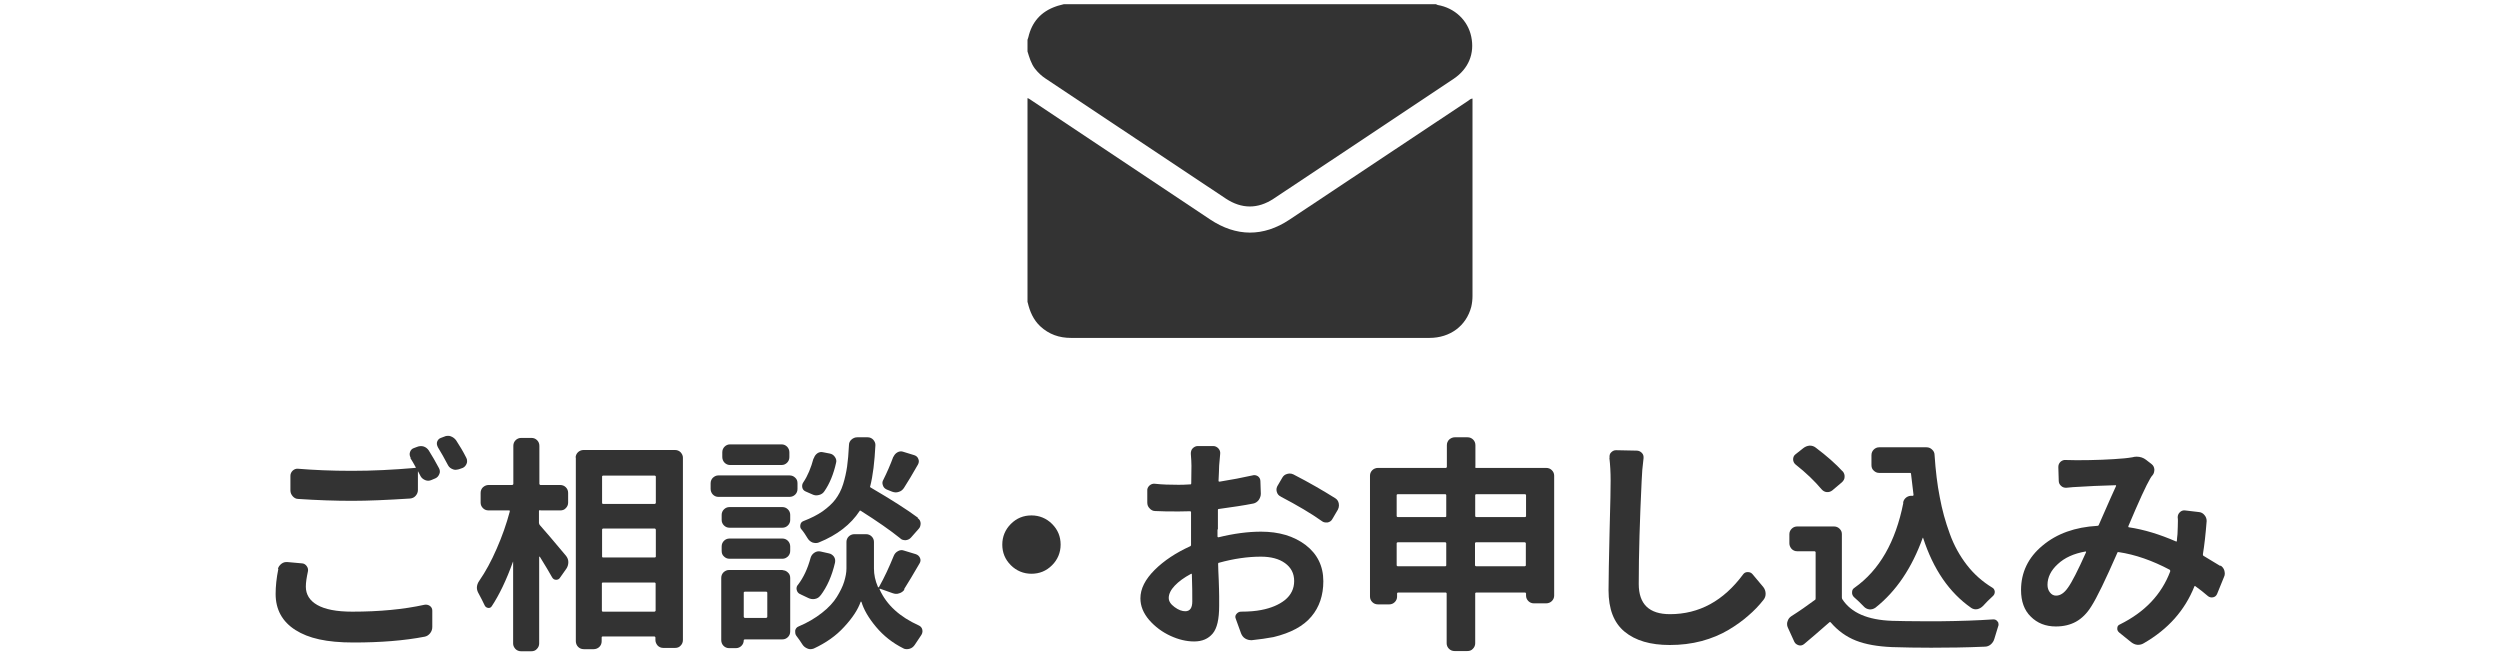 <?xml version="1.0" encoding="UTF-8"?><svg xmlns="http://www.w3.org/2000/svg" viewBox="0 0 120 32"><defs><style>.d{fill:#333;}</style></defs><g id="a"/><g id="b"><g><path class="d" d="M13.34,27.31c.02-.1,.08-.18,.17-.25,.09-.07,.19-.09,.3-.08l.67,.06c.1,0,.18,.05,.24,.13,.06,.08,.08,.17,.06,.26-.06,.28-.1,.52-.1,.73,0,.37,.18,.67,.55,.88s.92,.32,1.68,.32c1.3,0,2.46-.11,3.46-.33,.09-.02,.18,0,.26,.05,.08,.06,.12,.13,.12,.23v.78c0,.11-.03,.21-.1,.3s-.16,.15-.26,.17c-.98,.19-2.12,.28-3.42,.28s-2.16-.2-2.79-.6c-.63-.4-.95-.98-.95-1.73,0-.36,.04-.76,.13-1.2Zm6.37-5.34c-.05-.09-.06-.18-.03-.27,.03-.09,.09-.16,.18-.19l.16-.06c.1-.04,.21-.05,.31-.02s.19,.1,.25,.19c.17,.27,.33,.55,.49,.85,.05,.09,.06,.19,.02,.28-.04,.1-.1,.17-.19,.21l-.19,.08c-.09,.04-.19,.05-.29,.01-.1-.04-.18-.1-.23-.19-.05-.09-.09-.17-.12-.23,0,0,0,0-.01,0,0,0,0,0,0,.02v.87c0,.11-.04,.2-.11,.28-.07,.08-.16,.12-.27,.13-1.1,.07-2.02,.11-2.77,.11-.82,0-1.68-.03-2.59-.09-.11,0-.2-.05-.27-.13-.07-.08-.11-.17-.11-.28v-.7c0-.1,.04-.18,.11-.25,.08-.07,.16-.1,.26-.09,.73,.06,1.59,.1,2.58,.1s2-.05,3.03-.14c.04,0,.05-.01,.03-.04-.09-.16-.17-.31-.25-.43Zm1.31-.5s-.05-.1-.05-.16c0-.04,0-.07,.01-.1,.03-.09,.09-.16,.18-.19l.16-.06c.06-.03,.11-.04,.17-.04,.05,0,.1,0,.14,.02,.11,.04,.19,.1,.26,.19,.17,.26,.34,.54,.49,.84,.03,.05,.04,.1,.04,.16,0,.04,0,.08-.02,.12-.04,.1-.1,.17-.19,.21l-.17,.06s-.1,.03-.16,.03c-.04,0-.09,0-.13-.02-.11-.04-.19-.1-.24-.19-.17-.33-.34-.62-.49-.87Z"/><path class="d" d="M25.92,24.48s-.05,.02-.05,.05v.57s.01,.06,.03,.09c.27,.3,.69,.8,1.27,1.49,.07,.09,.11,.19,.11,.3,0,.11-.03,.22-.09,.31l-.31,.44c-.04,.07-.11,.1-.19,.1-.09,0-.15-.05-.19-.12-.12-.22-.32-.55-.59-.99,0,0-.02,0-.02,0,0,0-.01,0-.01,.02v4.15c0,.1-.04,.19-.11,.26-.07,.08-.16,.11-.27,.11h-.49c-.11,0-.2-.04-.27-.11-.07-.08-.11-.16-.11-.26v-3.92s0-.01,0-.01c0,0-.01,0-.01,.01-.32,.89-.66,1.59-1.01,2.12-.04,.07-.1,.1-.18,.09-.08-.01-.14-.06-.17-.13-.08-.17-.17-.35-.28-.55-.06-.1-.09-.2-.09-.29,0-.11,.04-.23,.12-.34,.29-.42,.57-.93,.83-1.53,.26-.59,.47-1.19,.63-1.79,0-.04,0-.05-.03-.05h-.99c-.11,0-.2-.04-.27-.11s-.11-.16-.11-.26v-.47c0-.11,.04-.2,.11-.27,.08-.07,.17-.11,.27-.11h1.14s.05-.02,.05-.05v-1.83c0-.11,.04-.2,.11-.27,.07-.07,.16-.11,.27-.11h.49c.11,0,.2,.04,.27,.11,.07,.07,.11,.16,.11,.27v1.83s.02,.05,.05,.05h.95c.11,0,.2,.04,.27,.11,.07,.07,.11,.16,.11,.27v.47c0,.1-.04,.19-.11,.26-.07,.08-.16,.11-.27,.11h-.95Zm1.71-2.51c0-.1,.04-.19,.11-.26s.17-.11,.27-.11h4.39c.11,0,.2,.04,.27,.11,.07,.08,.11,.16,.11,.26v8.75c0,.11-.04,.2-.11,.27-.07,.08-.16,.11-.27,.11h-.56c-.11,0-.2-.04-.27-.11-.07-.08-.11-.17-.11-.27v-.13s-.02-.04-.05-.04h-2.49s-.04,.01-.04,.04v.19c0,.11-.04,.2-.11,.27s-.17,.11-.27,.11h-.48c-.11,0-.2-.04-.27-.11s-.11-.17-.11-.27v-8.82Zm3.85,.9s-.02-.04-.05-.04h-2.49s-.04,.01-.04,.04v1.27s.01,.05,.04,.05h2.49s.05-.02,.05-.05v-1.27Zm0,2.55s-.02-.05-.05-.05h-2.49s-.04,.02-.04,.05v1.3s.01,.04,.04,.04h2.49s.05-.01,.05-.04v-1.3Zm-2.59,3.89s.01,.05,.04,.05h2.49s.05-.02,.05-.05v-1.31s-.02-.04-.05-.04h-2.49s-.04,.01-.04,.04v1.31Z"/><path class="d" d="M37.9,22.82c.11,0,.2,.04,.27,.11,.08,.07,.11,.16,.11,.27v.27c0,.11-.04,.2-.11,.27s-.17,.11-.27,.11h-3.42c-.1,0-.19-.04-.26-.11s-.11-.17-.11-.27v-.27c0-.11,.04-.2,.11-.27,.08-.07,.16-.11,.26-.11h3.42Zm-.34,4.55c.1,0,.19,.04,.26,.11,.08,.07,.11,.16,.11,.27v2.56c0,.11-.04,.2-.11,.27s-.16,.11-.26,.11h-1.81s-.05,.01-.05,.04c0,.11-.04,.2-.11,.27s-.16,.11-.26,.11h-.34c-.1,0-.19-.04-.26-.11s-.11-.17-.11-.27v-2.99c0-.11,.04-.2,.11-.27,.08-.07,.16-.11,.26-.11h2.59Zm0-3.03c.1,0,.19,.04,.26,.11s.11,.16,.11,.26v.25c0,.1-.04,.19-.11,.26s-.16,.11-.26,.11h-2.55c-.1,0-.19-.04-.26-.11s-.11-.16-.11-.26v-.25c0-.1,.04-.19,.11-.26s.16-.11,.26-.11h2.55Zm-2.55,2.48c-.1,0-.19-.04-.26-.11-.08-.07-.11-.16-.11-.27v-.21c0-.11,.04-.2,.11-.27s.16-.11,.26-.11h2.55c.1,0,.19,.04,.26,.11s.11,.17,.11,.27v.21c0,.11-.04,.2-.11,.27-.08,.07-.16,.11-.26,.11h-2.55Zm2.51-5.49c.1,0,.19,.04,.26,.11s.11,.17,.11,.27v.23c0,.11-.04,.2-.11,.27s-.16,.11-.26,.11h-2.48c-.1,0-.19-.04-.26-.11s-.11-.17-.11-.27v-.23c0-.11,.04-.2,.11-.27s.16-.11,.26-.11h2.48Zm-.69,7.11s-.02-.04-.05-.04h-1.03s-.05,.01-.05,.04v1.17s.02,.05,.05,.05h1.03s.05-.02,.05-.05v-1.17Zm6.59-.15c-.06,.09-.15,.16-.26,.19-.11,.04-.21,.03-.32-.01l-.59-.21s-.02,0-.03,0c0,0,0,.01,0,.03,.34,.75,.97,1.32,1.88,1.73,.09,.04,.15,.11,.17,.2,0,.03,.01,.05,.01,.08,0,.06-.02,.12-.05,.17-.11,.16-.22,.33-.32,.48-.06,.09-.14,.16-.25,.19-.04,.01-.09,.02-.13,.02-.06,0-.12-.01-.17-.04-.52-.26-.95-.6-1.31-1.03s-.59-.83-.7-1.2c0,0,0-.01-.02-.01s-.02,0-.02,.01c-.13,.37-.39,.77-.79,1.2-.39,.43-.88,.77-1.46,1.04-.06,.02-.11,.03-.16,.03s-.1-.01-.14-.03c-.1-.04-.18-.1-.24-.19-.09-.14-.19-.29-.3-.43-.04-.06-.05-.11-.05-.17,0-.03,0-.05,0-.08,.02-.09,.08-.16,.16-.19,.43-.18,.8-.4,1.12-.65,.32-.25,.56-.51,.72-.77,.16-.26,.28-.5,.35-.73s.11-.44,.11-.63v-1.28c0-.1,.04-.19,.11-.26s.17-.11,.27-.11h.56c.11,0,.2,.04,.27,.11s.11,.16,.11,.26v1.28c0,.29,.06,.58,.19,.88,0,.01,0,.02,.02,.02s.02,0,.03-.01c.26-.46,.49-.96,.71-1.5,.04-.1,.11-.18,.21-.23,.09-.05,.19-.06,.29-.02l.56,.17c.09,.03,.16,.09,.2,.18,.04,.09,.03,.18-.02,.26-.29,.5-.54,.92-.75,1.25Zm-4.04,.29c-.06,.09-.15,.15-.27,.17-.11,.02-.22,0-.32-.05l-.4-.19c-.08-.04-.13-.11-.15-.2-.02-.09,0-.18,.07-.25,.26-.34,.46-.77,.6-1.29,.03-.1,.09-.18,.18-.24,.09-.06,.18-.08,.29-.06l.4,.09c.11,.02,.19,.08,.25,.16,.06,.09,.07,.18,.05,.29-.15,.64-.38,1.16-.7,1.58Zm4.67-3.71c.09,.06,.13,.14,.14,.24,0,.1-.02,.2-.09,.27l-.37,.42c-.07,.08-.16,.12-.26,.13-.1,0-.2-.02-.27-.1-.46-.37-1.09-.81-1.88-1.31-.03-.02-.05-.02-.06,.01-.42,.64-1.07,1.15-1.96,1.51-.1,.04-.2,.03-.3,0-.1-.04-.18-.11-.24-.21-.09-.15-.18-.29-.29-.42-.06-.06-.07-.14-.05-.23s.07-.14,.15-.17c.36-.14,.66-.29,.92-.47,.25-.18,.46-.37,.61-.57,.15-.2,.28-.44,.37-.73,.09-.29,.15-.57,.19-.84,.04-.28,.07-.62,.09-1.03,0-.11,.04-.2,.12-.27,.08-.07,.17-.11,.28-.11h.5c.1,0,.19,.04,.26,.11,.07,.08,.11,.16,.11,.26-.04,.81-.12,1.47-.25,1.98-.02,.03,0,.05,.02,.06,1.01,.59,1.76,1.07,2.27,1.45Zm-4.99-2.86c.03-.11,.09-.19,.17-.25,.09-.06,.18-.08,.29-.05l.31,.06c.11,.02,.19,.08,.25,.17,.06,.09,.08,.18,.05,.28-.12,.54-.31,1-.56,1.36-.06,.09-.14,.15-.26,.18s-.22,.02-.32-.03l-.32-.14c-.09-.04-.14-.1-.16-.19-.02-.09,0-.18,.05-.25,.21-.31,.37-.7,.49-1.15Zm3.83-.09c.04-.09,.1-.16,.19-.21,.09-.05,.19-.06,.29-.02l.52,.16c.09,.03,.16,.09,.19,.18,.04,.09,.03,.18-.02,.27-.25,.44-.47,.81-.67,1.12-.06,.09-.14,.16-.25,.19-.11,.04-.21,.03-.32-.01l-.25-.1c-.09-.04-.16-.1-.19-.2-.04-.1-.03-.19,.02-.27,.18-.36,.34-.73,.48-1.11Z"/><path class="d" d="M48.52,27.13c-.28-.28-.41-.61-.41-.99s.14-.72,.41-.99c.28-.28,.61-.41,.99-.41s.72,.14,.99,.41c.28,.28,.41,.61,.41,.99s-.14,.72-.41,.99c-.28,.28-.61,.41-.99,.41s-.72-.14-.99-.41Z"/><path class="d" d="M58.44,25.42v.34s.02,.04,.05,.03c.73-.18,1.41-.27,2.04-.27,.86,0,1.57,.21,2.14,.64,.56,.43,.85,1.01,.85,1.74,0,.67-.19,1.24-.57,1.69-.38,.46-.99,.79-1.82,.99-.32,.06-.67,.11-1.05,.15-.11,0-.21-.02-.31-.08-.1-.06-.16-.15-.2-.25l-.25-.69c-.04-.09-.03-.17,.03-.24s.13-.11,.22-.11c.39,0,.72-.03,.97-.08,.47-.09,.85-.25,1.14-.48,.29-.24,.44-.54,.44-.91s-.15-.65-.44-.86c-.29-.21-.68-.31-1.16-.31-.64,0-1.31,.1-2,.29-.04,0-.05,.03-.05,.05,0,.21,.02,.48,.03,.79,.01,.32,.02,.57,.02,.77,0,.2,0,.35,0,.46,0,.64-.1,1.08-.31,1.33s-.5,.38-.89,.38c-.37,0-.75-.09-1.14-.27-.39-.18-.73-.43-1.02-.76-.28-.33-.42-.67-.42-1.04,0-.46,.23-.91,.68-1.36s1.03-.83,1.71-1.14c.03-.01,.04-.04,.04-.06,0-.16,0-.4,0-.72v-.86s-.02-.05-.04-.04c-.25,0-.43,.01-.54,.01-.44,0-.82,0-1.14-.02-.11,0-.2-.05-.27-.13-.08-.08-.11-.17-.11-.28v-.56c-.01-.1,.03-.18,.1-.25,.08-.07,.16-.1,.26-.09,.35,.04,.73,.05,1.13,.05,.12,0,.32,0,.58-.02,.03,0,.04-.02,.04-.05,0-.24,.01-.52,.01-.84,0-.14-.01-.33-.03-.58,0-.1,.02-.19,.09-.26s.15-.11,.25-.11h.73c.1,0,.18,.04,.25,.11,.07,.08,.1,.16,.09,.26-.02,.22-.04,.41-.05,.57,0,.2-.02,.44-.03,.73,0,.03,.02,.04,.05,.04,.56-.09,1.09-.19,1.58-.3,.09-.03,.18-.01,.26,.04,.08,.06,.12,.14,.12,.24l.02,.6c0,.11-.04,.21-.1,.3-.07,.09-.16,.15-.26,.17-.45,.09-1,.17-1.65,.26-.04,0-.05,.02-.05,.05,0,.21,0,.52,0,.92Zm-1.55,3.92c.23,0,.34-.16,.34-.47s0-.75-.02-1.3c0-.03-.03-.04-.05-.02-.32,.17-.58,.36-.77,.56s-.29,.4-.29,.59c0,.16,.09,.3,.28,.44,.19,.14,.36,.2,.52,.2Zm4.58-5.51c-.09-.04-.15-.11-.18-.21-.01-.04-.02-.07-.02-.11,0-.06,.01-.11,.04-.17l.24-.41c.05-.09,.12-.15,.23-.18,.04-.01,.08-.02,.12-.02,.06,0,.12,.01,.18,.04,.76,.39,1.43,.78,2.02,1.15,.09,.06,.14,.14,.16,.24,0,.04,.01,.07,.01,.1,0,.07-.02,.14-.05,.2l-.27,.46c-.05,.09-.13,.14-.23,.16h-.07c-.07,0-.14-.02-.19-.06-.52-.37-1.18-.76-1.98-1.18Z"/><path class="d" d="M70.8,22.41s.02,.05,.05,.05h3.37c.11,0,.2,.04,.27,.11s.11,.16,.11,.26v5.76c0,.1-.04,.19-.11,.26s-.17,.11-.27,.11h-.6c-.1,0-.19-.04-.26-.11s-.11-.16-.11-.26v-.11s-.02-.04-.05-.04h-2.34s-.05,.01-.05,.04v2.4c0,.1-.04,.19-.11,.26-.07,.08-.16,.11-.27,.11h-.61c-.11,0-.2-.04-.27-.11s-.11-.16-.11-.26v-2.4s-.02-.04-.04-.04h-2.29s-.05,.01-.05,.04v.16c0,.1-.04,.19-.11,.26s-.16,.11-.26,.11h-.55c-.11,0-.2-.04-.27-.11s-.11-.16-.11-.26v-5.81c0-.1,.04-.19,.11-.26s.17-.11,.27-.11h3.27s.04-.02,.04-.05v-1.04c0-.11,.04-.2,.11-.27,.08-.07,.17-.11,.27-.11h.61c.11,0,.2,.04,.27,.11,.07,.07,.11,.16,.11,.27v1.04Zm-1.38,1.35s-.02-.04-.04-.04h-2.29s-.05,.01-.05,.04v1.02s.02,.04,.05,.04h2.29s.04-.01,.04-.04v-1.02Zm-2.38,3.38s.02,.04,.05,.04h2.29s.04-.01,.04-.04v-1.07s-.02-.04-.04-.04h-2.29s-.05,.01-.05,.04v1.07Zm6.21-3.38s-.02-.04-.05-.04h-2.34s-.05,.01-.05,.04v1.02s.02,.04,.05,.04h2.34s.05-.01,.05-.04v-1.02Zm-2.45,3.38s.02,.04,.05,.04h2.34s.05-.01,.05-.04v-1.07s-.02-.04-.05-.04h-2.34s-.05,.01-.05,.04v1.07Z"/><path class="d" d="M77.26,21.98c-.01-.1,0-.19,.07-.26s.14-.11,.24-.11l.99,.02c.1,0,.18,.04,.25,.11s.09,.16,.08,.26c-.05,.39-.08,.75-.09,1.07-.09,1.87-.14,3.52-.14,4.96,0,.97,.5,1.45,1.5,1.45,1.4,0,2.57-.64,3.51-1.91,.05-.07,.12-.11,.22-.11,.1,0,.17,.03,.23,.1l.52,.62c.07,.09,.11,.2,.11,.32,0,.11-.03,.2-.1,.29-.21,.27-.46,.53-.73,.76-.27,.24-.59,.47-.96,.69-.37,.22-.8,.4-1.28,.53-.49,.13-1,.19-1.53,.19-.93,0-1.65-.21-2.17-.64s-.77-1.09-.77-1.99c0-.54,.02-1.48,.05-2.83,.04-1.35,.05-2.16,.05-2.43,0-.39-.02-.76-.06-1.1Z"/><path class="d" d="M88.03,25.27c.11,0,.2,.04,.27,.11,.08,.08,.11,.16,.11,.26v3.03s0,.06,.02,.09c.42,.65,1.21,1,2.4,1.04,.4,.01,.89,.02,1.46,.02h.85c.96-.01,1.8-.04,2.54-.09,.09,0,.15,.03,.2,.1,.04,.04,.05,.09,.05,.14,0,.03,0,.06-.02,.1-.06,.19-.12,.39-.18,.59-.03,.11-.09,.2-.17,.27s-.18,.11-.29,.11c-.91,.04-1.77,.05-2.57,.05-.67,0-1.3-.01-1.89-.03-.69-.03-1.26-.13-1.72-.31-.46-.18-.87-.47-1.22-.88-.02-.02-.04-.02-.06,0-.51,.45-.92,.8-1.22,1.05-.08,.06-.17,.08-.26,.05s-.16-.08-.2-.16l-.31-.68c-.03-.06-.04-.11-.04-.17,0-.04,0-.09,.02-.13,.03-.11,.09-.19,.18-.25,.41-.26,.78-.52,1.13-.78,.03-.01,.04-.04,.04-.08v-2.22s-.02-.04-.05-.04h-.83c-.11,0-.2-.04-.27-.11-.07-.08-.11-.17-.11-.27v-.44c0-.1,.04-.19,.11-.26,.08-.08,.17-.11,.27-.11h1.77Zm.42-2.65c.07,.09,.1,.18,.09,.28,0,.1-.06,.19-.14,.26l-.45,.38c-.08,.06-.17,.09-.27,.08-.1-.01-.18-.06-.25-.14-.32-.38-.73-.78-1.25-1.19-.07-.06-.11-.15-.11-.24s.03-.18,.11-.24l.38-.3c.09-.07,.19-.11,.3-.12h.01c.11,0,.2,.03,.29,.1,.53,.4,.96,.78,1.29,1.14Zm2.9,1.5c.02-.11,.08-.19,.16-.25,.09-.06,.18-.08,.28-.07h.01s.02,0,.03-.01c.01,0,.02-.02,.02-.03-.05-.42-.09-.75-.12-1.01,0-.04-.02-.05-.05-.05h-1.48c-.1,0-.19-.04-.26-.11-.08-.07-.11-.16-.11-.27v-.47c0-.11,.04-.2,.11-.27,.07-.07,.16-.11,.26-.11h2.27c.11,0,.2,.04,.27,.11,.08,.07,.12,.16,.12,.27,.05,.75,.13,1.42,.25,2.02,.11,.6,.27,1.18,.48,1.75,.2,.56,.48,1.06,.82,1.5,.34,.44,.75,.8,1.21,1.08,.08,.04,.12,.11,.13,.2,0,.09-.03,.16-.1,.22-.17,.15-.32,.31-.47,.47-.08,.08-.17,.13-.27,.15-.1,.02-.2,0-.29-.06-1.05-.73-1.82-1.85-2.31-3.36,0,0,0-.01-.01-.01,0,0-.01,0-.01,.01-.52,1.44-1.27,2.56-2.27,3.35-.09,.06-.18,.09-.29,.08-.1-.01-.2-.06-.27-.14-.15-.16-.31-.31-.47-.45-.06-.06-.1-.14-.09-.24,0-.09,.04-.16,.12-.21,1.19-.84,1.97-2.2,2.34-4.07Z"/><path class="d" d="M106.58,27.14c.09,.06,.16,.14,.19,.25,.01,.05,.02,.1,.02,.14,0,.06-.01,.11-.04,.17l-.33,.81c-.04,.09-.1,.14-.19,.16s-.17,0-.24-.05c-.21-.18-.41-.34-.61-.48-.02-.02-.04-.02-.05,.01-.46,1.15-1.26,2.05-2.42,2.72-.08,.05-.17,.08-.26,.08h-.06c-.11-.01-.21-.06-.3-.13l-.57-.46c-.07-.06-.1-.13-.09-.21,0-.09,.05-.15,.13-.18,1.19-.59,1.99-1.43,2.41-2.54,.01-.03,0-.05-.02-.08-.83-.44-1.65-.73-2.46-.85-.04,0-.06,.01-.06,.04-.57,1.3-.98,2.15-1.25,2.57-.21,.34-.46,.58-.73,.73-.27,.15-.59,.23-.97,.23-.49,0-.89-.16-1.2-.47-.32-.31-.47-.74-.47-1.28,0-.84,.34-1.56,1.03-2.13,.69-.58,1.57-.89,2.64-.95,.03,0,.05-.01,.06-.04,.47-1.08,.75-1.7,.83-1.87,.01-.03,0-.04-.02-.04-.76,.02-1.36,.05-1.82,.08-.13,0-.3,.02-.52,.04-.1,.01-.19-.01-.27-.08s-.12-.15-.12-.25l-.02-.66c0-.1,.03-.18,.1-.25,.08-.07,.16-.1,.26-.09,.17,0,.34,.01,.52,.01,.85,0,1.62-.03,2.29-.09,.12-.01,.25-.03,.38-.05,.07-.02,.14-.03,.21-.03,.17,0,.32,.05,.45,.15l.27,.21c.08,.06,.12,.15,.13,.25,0,.1-.02,.2-.08,.27-.05,.06-.09,.11-.12,.17-.19,.32-.54,1.08-1.05,2.29,0,.03,0,.05,.03,.05,.73,.11,1.48,.34,2.26,.68,.03,.01,.04,0,.04-.03,0-.08,.02-.19,.03-.32,.01-.24,.02-.45,.02-.63,0-.06,0-.12-.01-.18,0-.09,.03-.17,.1-.24,.07-.07,.15-.1,.25-.09l.68,.08c.1,.01,.19,.06,.26,.15,.07,.08,.1,.18,.1,.28-.05,.64-.11,1.17-.18,1.59,0,.04,0,.06,.03,.08,.24,.14,.5,.3,.81,.49Zm-7.32,1.07c.19-.26,.48-.83,.87-1.7,0-.01,0-.02,0-.03,0,0-.01-.01-.02-.01-.57,.1-1.01,.3-1.34,.61-.33,.3-.49,.64-.49,.99,0,.15,.04,.27,.12,.37s.17,.15,.29,.15c.2,0,.39-.12,.57-.38Z"/></g><g id="c"><g><path class="d" d="M49.32,14.5V4.71s.07,.02,.09,.04c2.89,1.93,5.78,3.85,8.67,5.78,1.26,.84,2.56,.85,3.82,.01,2.86-1.9,5.71-3.8,8.57-5.7,.06-.04,.11-.1,.21-.11,0,.05,0,.1,0,.14,0,3.11,0,6.22,0,9.34,0,.17-.02,.35-.06,.52-.24,.91-1.01,1.49-2.01,1.49-2.84,0-5.69,0-8.53,0s-5.78,0-8.67,0c-.57,0-1.06-.17-1.48-.56-.33-.31-.5-.71-.6-1.14Z"/><path class="d" d="M49.32,2.45v-.54s.03-.08,.04-.12c.17-.74,.61-1.23,1.32-1.48,.13-.05,.26-.07,.39-.11h17.85s.06,.03,.09,.04c.82,.14,1.45,.74,1.61,1.52,.17,.81-.13,1.54-.84,2.02-2.88,1.92-5.77,3.85-8.65,5.76-.76,.5-1.53,.49-2.28,0-2.89-1.92-5.77-3.84-8.65-5.76-.2-.13-.37-.29-.52-.48-.19-.25-.27-.54-.36-.83Z"/></g></g></g></svg>
